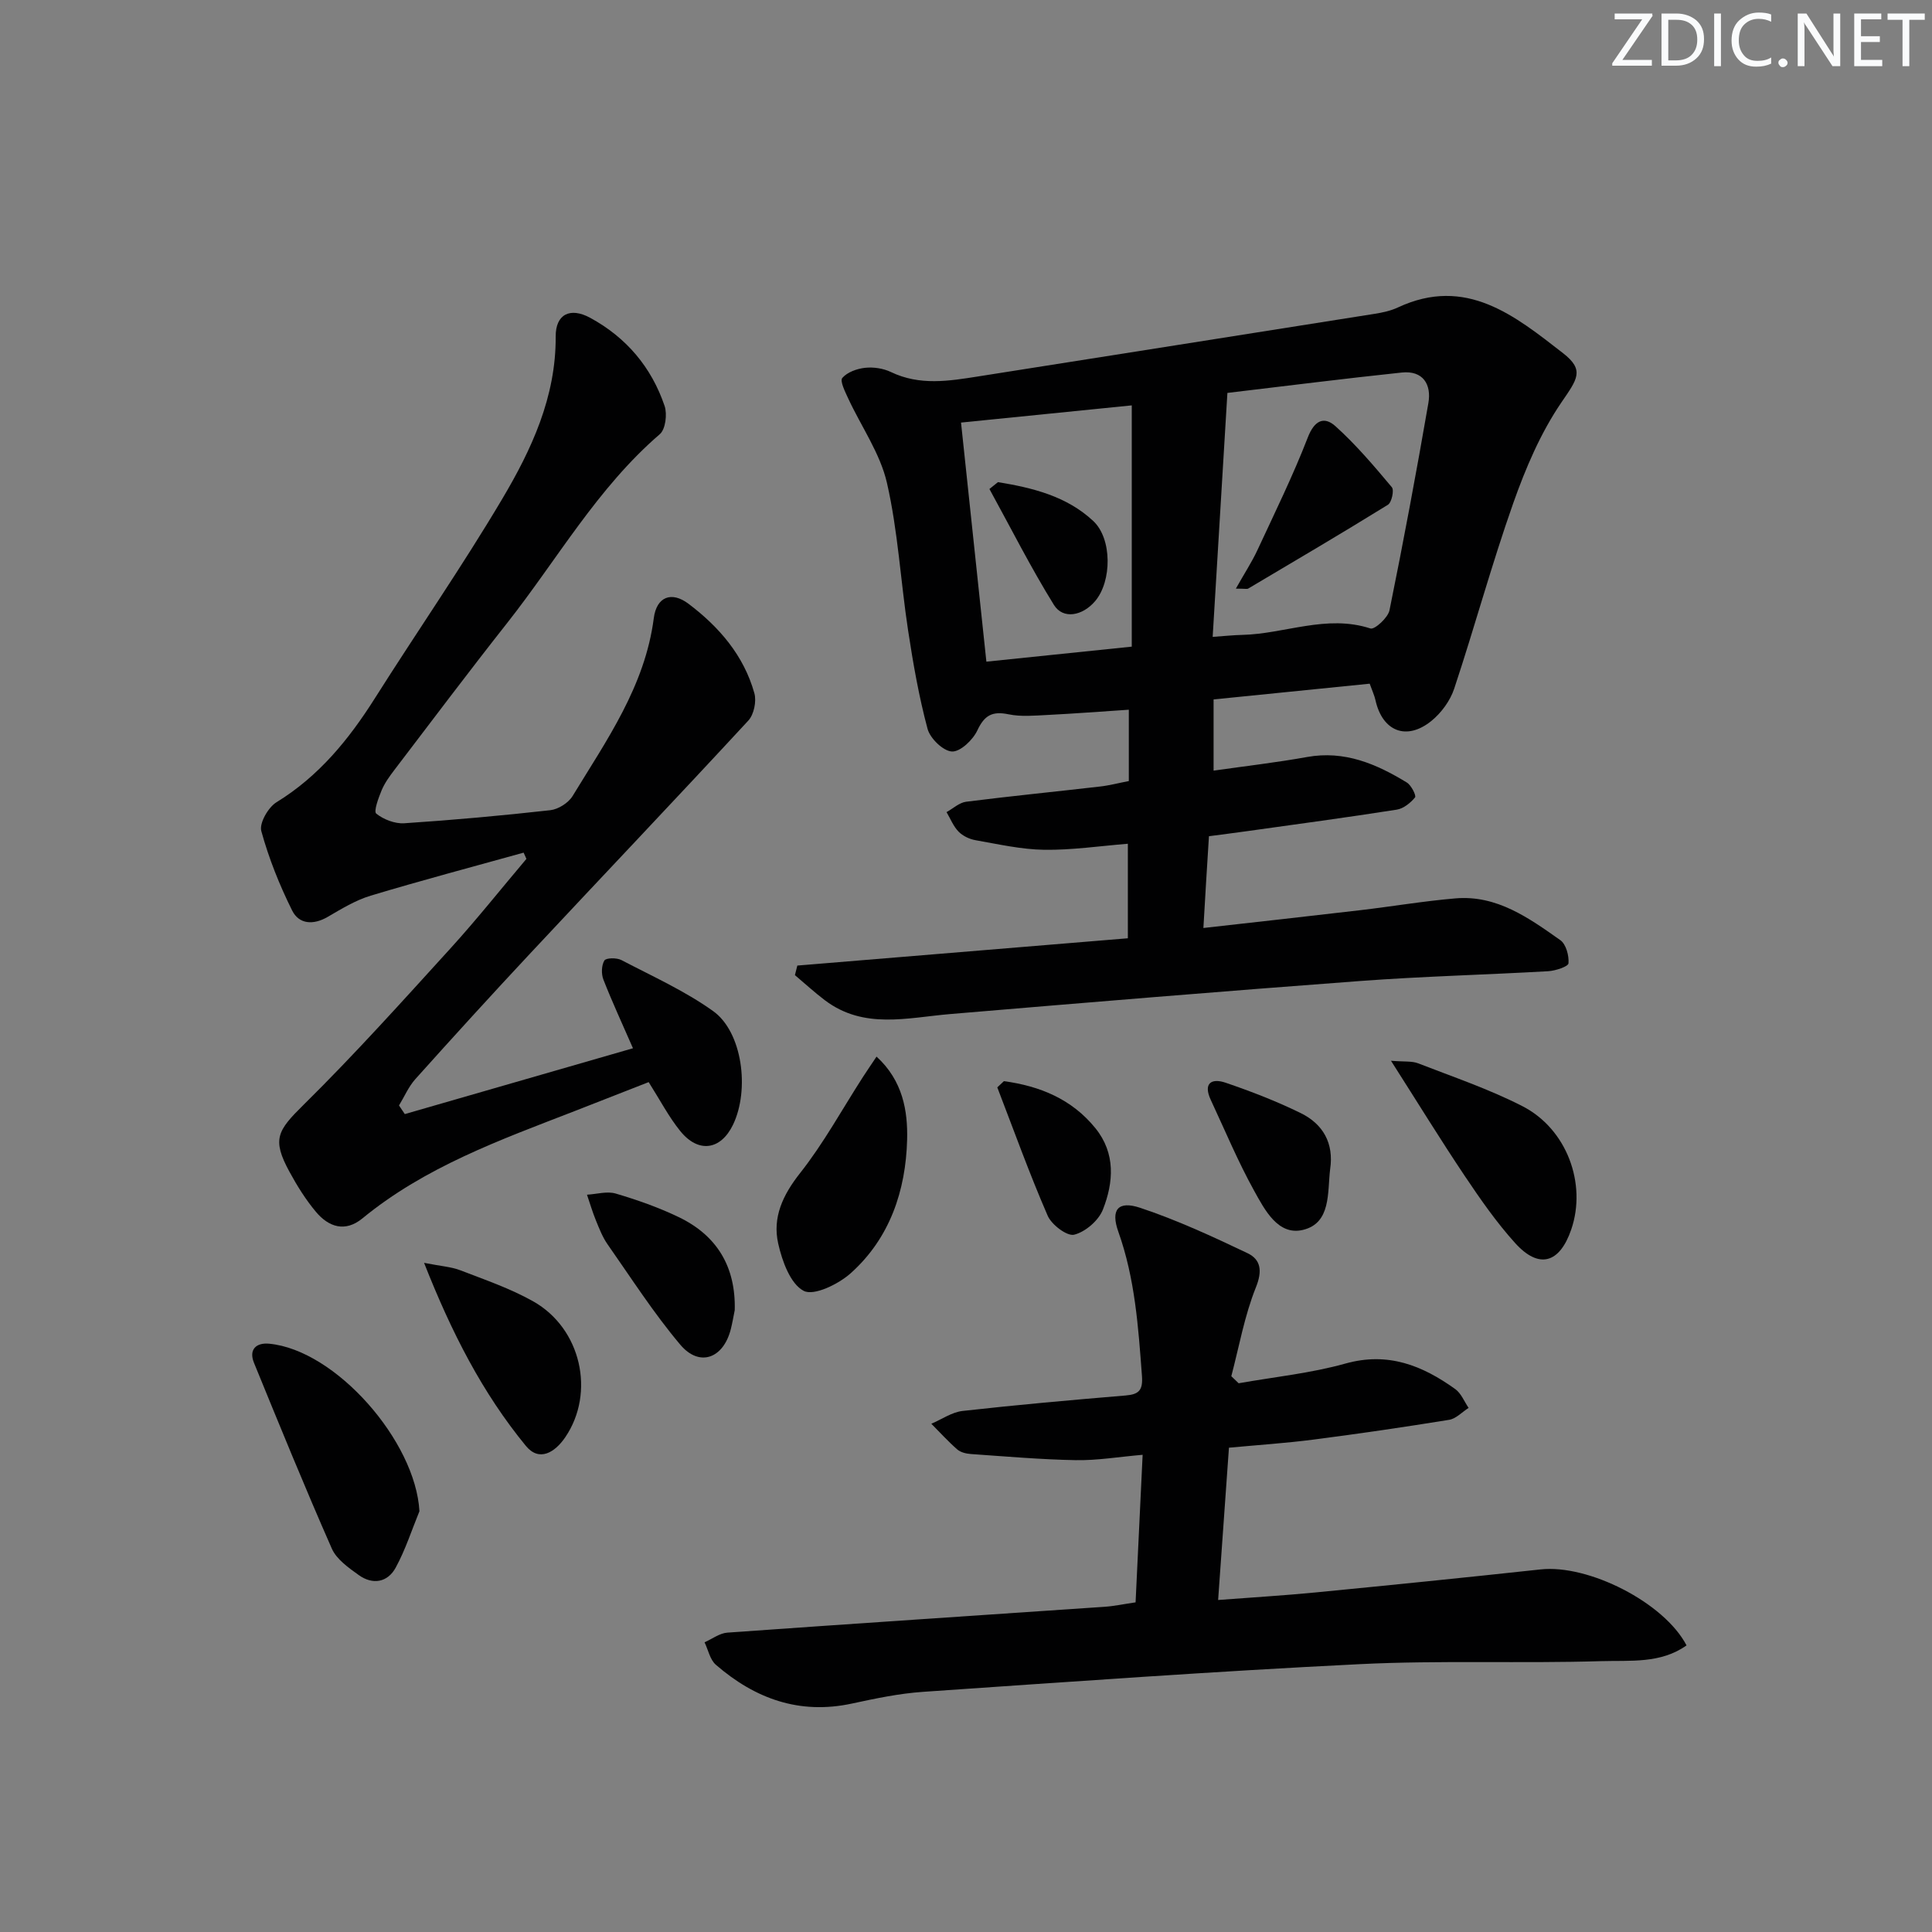 <svg enable-background="new 0 0 400 400" viewBox="0 0 400 400" xmlns="http://www.w3.org/2000/svg"><rect x="0" y="0" width="400" height="400" fill="#808080" stroke="none"/><path d="m342.2 3.2-6.3 9.2h6.1v1.2h-8.2v-.5l6.2-9.1h-5.7v-1.2h7.8v.4z" fill="#fafbfc"/><path d="m344 13.7v-10.9h3.1c1.6 0 3 .5 4.1 1.4 1.1 1 1.6 2.2 1.6 3.9s-.5 3-1.6 4-2.5 1.5-4.2 1.5h-3zm1.4-9.6v8.4h1.6c1.4 0 2.5-.4 3.2-1.1.8-.8 1.2-1.8 1.2-3.2s-.4-2.4-1.2-3.1-1.8-1-3.1-1z" fill="#fafbfc"/><path d="m356.3 2.8v10.9h-1.4v-10.9z" fill="#fafbfc"/><path d="m366.6 13.2c-.8.4-1.8.6-3 .6-1.6 0-2.8-.5-3.7-1.5s-1.4-2.3-1.4-3.9c0-1.7.5-3.2 1.6-4.2s2.4-1.6 4-1.6c1 0 1.9.1 2.6.4v1.5c-.8-.4-1.6-.6-2.6-.6-1.2 0-2.2.4-3 1.2s-1.1 1.9-1.1 3.3c0 1.3.4 2.3 1.1 3.1s1.6 1.1 2.8 1.1c1.1 0 2-.2 2.8-.7v1.3z" fill="#fafbfc"/><path d="m368.2 13c0-.3.1-.5.3-.6.2-.2.4-.3.6-.3.3 0 .5.1.7.3s.3.4.3.6-.1.5-.3.6c-.2.2-.4.3-.7.3s-.5-.1-.6-.3c-.2-.2-.3-.4-.3-.6z" fill="#fafbfc"/><path d="m381.1 13.7h-1.7l-5.5-8.4c-.2-.2-.3-.5-.4-.7 0 .2.1.8.1 1.5v7.6h-1.4v-10.9h1.8l5.3 8.3c.3.4.4.6.4.8 0-.3-.1-.8-.1-1.6v-7.5h1.4v10.9z" fill="#fafbfc"/><path d="m389.7 13.7h-5.8v-10.9h5.6v1.2h-4.2v3.5h3.9v1.2h-3.9v3.7h4.4z" fill="#fafbfc"/><path d="m398.4 4.1h-3.1v9.6h-1.4v-9.6h-3.1v-1.3h7.7v1.3z" fill="#fafbfc"/><g fill="#010102"><path d="m249.15 192.13c11.34-1.28 21.9-2.44 32.44-3.68 6.59-.77 13.14-1.89 19.75-2.45 8.57-.73 15.2 4.06 21.71 8.65 1.18.83 1.82 3.21 1.69 4.79-.06.68-2.7 1.55-4.21 1.64-12.95.74-25.92 1.06-38.85 2.02-28.33 2.11-56.64 4.46-84.95 6.85-8.88.75-17.89 3.24-25.96-2.87-2.14-1.62-4.13-3.45-6.19-5.19.17-.66.33-1.32.5-1.98 22.72-1.88 45.43-3.75 68.43-5.65 0-6.77 0-13 0-19.57-5.86.47-11.59 1.33-17.31 1.25-4.76-.07-9.52-1.16-14.25-1.99-1.25-.22-2.62-.88-3.49-1.77-1.08-1.11-1.68-2.67-2.49-4.04 1.35-.74 2.64-1.97 4.06-2.15 9.23-1.17 18.49-2.08 27.73-3.15 1.94-.22 3.84-.73 5.95-1.13 0-4.91 0-9.51 0-14.77-5.78.38-11.34.81-16.92 1.09-2.66.13-5.41.39-7.97-.14-3.34-.69-4.99.16-6.47 3.33-.92 1.97-3.53 4.46-5.26 4.37-1.82-.09-4.52-2.71-5.05-4.69-1.79-6.68-2.99-13.54-4.03-20.38-1.55-10.18-2.09-20.56-4.38-30.55-1.4-6.11-5.31-11.63-8.01-17.46-.64-1.39-1.77-3.63-1.23-4.26 1.03-1.2 3.04-1.92 4.72-2.1 1.75-.19 3.78.12 5.36.88 5.96 2.86 12 1.86 18.09.9 27.36-4.32 54.72-8.62 82.07-12.96 1.63-.26 3.3-.62 4.78-1.31 14.1-6.59 24.23 1.72 34.2 9.46 4.53 3.52 2.94 5.39-.34 10.2-4.3 6.3-7.41 13.61-9.97 20.86-4.47 12.66-7.99 25.65-12.22 38.39-.83 2.51-2.68 5.04-4.75 6.71-5.15 4.15-10.12 2.12-11.55-4.3-.21-.96-.64-1.87-1.2-3.43-10.72 1.08-21.51 2.17-32.32 3.26v14.74c6.65-.95 13.04-1.68 19.35-2.82 7.77-1.4 14.35 1.43 20.67 5.29.91.56 1.98 2.71 1.69 3.07-.93 1.14-2.39 2.32-3.79 2.54-10.33 1.62-20.69 3.01-31.05 4.46-2.58.36-5.17.69-7.83 1.04-.41 6.37-.76 12.29-1.15 19zm1.92-60.27c2.52-.18 4.3-.37 6.09-.41 8.84-.2 17.47-4.3 26.58-1.33.86.28 3.63-2.23 3.94-3.77 2.9-14.26 5.57-28.56 8.05-42.9.67-3.85-1.1-6.79-5.52-6.32-11.98 1.26-23.93 2.78-36.09 4.22-1.02 16.97-2.01 33.32-3.05 50.51zm-52.1-44.37c1.8 16.95 3.51 33.04 5.25 49.5 10.39-1.07 20.2-2.09 30.1-3.11 0-16.83 0-33.07 0-49.95-11.82 1.19-23.29 2.34-35.35 3.56z"/><path d="m83.81 230.66c15.62-4.51 31.25-9.01 47.24-13.63-2.23-5.11-4.32-9.61-6.12-14.21-.46-1.17-.41-2.94.2-3.96.34-.56 2.55-.6 3.52-.09 6.43 3.36 13.14 6.38 19 10.57 6.05 4.33 7.6 16.25 4.12 23.51-2.54 5.28-7.18 5.97-10.94 1.31-2.38-2.95-4.16-6.38-6.53-10.12-5.06 1.98-10.23 4.02-15.41 6.03-15.35 5.95-30.87 11.52-43.85 22.18-3.57 2.93-6.98 1.81-9.63-1.35-2.12-2.53-3.9-5.39-5.48-8.3-3.68-6.76-2.49-8.52 2.95-13.89 10.52-10.38 20.41-21.4 30.37-32.34 5.45-5.99 10.5-12.36 15.74-18.55-.19-.43-.38-.86-.58-1.29-10.57 2.94-21.17 5.75-31.67 8.91-3.13.94-6.05 2.74-8.91 4.4-2.96 1.72-5.92 1.53-7.34-1.32-2.62-5.26-4.84-10.81-6.39-16.46-.45-1.63 1.43-4.91 3.14-5.96 8.78-5.39 14.98-13 20.38-21.54 8.71-13.78 18.02-27.2 26.33-41.21 6.1-10.28 11.17-21.15 11.1-33.68-.03-4.63 3.01-6.12 7.14-3.87 7.48 4.06 12.69 10.23 15.41 18.25.57 1.7.19 4.82-.99 5.84-12.93 11.13-21.24 25.95-31.61 39.1-7.92 10.04-15.61 20.27-23.37 30.45-1 1.31-2 2.7-2.63 4.21-.65 1.57-1.67 4.34-1.1 4.8 1.52 1.22 3.86 2.12 5.79 2 10.1-.67 20.2-1.58 30.26-2.71 1.65-.19 3.73-1.51 4.6-2.93 7.06-11.59 14.99-22.76 16.81-36.83.58-4.47 3.69-5.61 7.18-2.98 6.35 4.79 11.47 10.72 13.65 18.55.46 1.67-.1 4.38-1.25 5.63-14.9 16.12-30.03 32.02-45.02 48.06-8.07 8.63-16.03 17.37-23.92 26.17-1.41 1.57-2.27 3.63-3.39 5.46.38.59.79 1.19 1.2 1.79z"/><path d="m349.18 340.66c-5.36 3.83-11.73 3.08-17.6 3.26-16.64.51-33.33-.2-49.96.62-30.2 1.49-60.37 3.67-90.54 5.74-4.94.34-9.87 1.38-14.73 2.43-10.85 2.33-20.04-1.02-28.13-8.03-1.22-1.05-1.59-3.08-2.35-4.66 1.57-.69 3.1-1.88 4.71-2 26.02-1.86 52.06-3.57 78.09-5.35 1.96-.13 3.9-.55 6.44-.92.48-10.08.96-20.1 1.46-30.55-4.98.43-9.42 1.19-13.84 1.11-7.25-.13-14.49-.77-21.73-1.27-.96-.07-2.11-.34-2.8-.94-1.9-1.66-3.6-3.54-5.38-5.33 2.16-.91 4.25-2.4 6.48-2.65 11.23-1.26 22.49-2.26 33.75-3.2 2.78-.23 3.59-1.11 3.38-4.03-.75-10.11-1.43-20.16-4.89-29.87-1.63-4.57-.06-6.47 4.48-4.97 7.62 2.53 14.98 5.94 22.25 9.4 2.78 1.33 3.13 3.67 1.74 7.11-2.35 5.86-3.46 12.22-5.08 18.37.51.49 1.01.97 1.52 1.46 7.38-1.31 14.92-2.07 22.1-4.08 8.82-2.47 15.94.4 22.75 5.29 1.22.88 1.86 2.57 2.76 3.89-1.34.85-2.6 2.24-4.04 2.47-9.32 1.51-18.68 2.88-28.05 4.09-5.74.74-11.52 1.12-17.53 1.68-.75 10.54-1.47 20.73-2.24 31.53 7.09-.54 13.68-.93 20.24-1.57 15.52-1.51 31.03-3.08 46.53-4.76 9.88-1.08 25.56 6.83 30.21 15.73z"/><path d="m86.84 312.88c-1.6 3.91-2.9 7.98-4.91 11.67-1.68 3.1-4.78 3.62-7.67 1.54-2.11-1.51-4.58-3.25-5.56-5.47-5.6-12.71-10.85-25.58-16.11-38.45-1.13-2.76.44-4.23 3.14-3.97 13.76 1.3 30.3 20.15 31.11 34.68z"/><path d="m181.48 218.76c5.46 5 6.48 11.27 6.33 17.22-.28 10.52-3.58 20.37-11.66 27.61-2.54 2.28-7.64 4.77-9.75 3.67-2.76-1.43-4.47-6.17-5.28-9.79-1.22-5.4.94-10.05 4.51-14.57 4.89-6.19 8.71-13.21 13-19.87.85-1.32 1.74-2.61 2.85-4.27z"/><path d="m287.99 219.62c2.79.23 4.34.03 5.62.53 7.25 2.82 14.67 5.33 21.57 8.86 9.23 4.72 13.37 16.08 10.13 25.54-2.41 7.03-6.69 8.26-11.61 2.82-3.88-4.29-7.22-9.11-10.45-13.92-4.97-7.42-9.64-15.02-15.26-23.83z"/><path d="m87.8 261.46c3.49.69 5.6.81 7.48 1.53 5.1 1.97 10.35 3.76 15.09 6.43 9.96 5.59 12.92 18.91 6.68 28.12-2.17 3.2-5.42 5.17-8.17 1.82-8.98-10.94-15.36-23.39-21.08-37.9z"/><path d="m152.12 271.25c-.26 1.29-.48 2.6-.8 3.88-1.52 6.12-6.49 7.99-10.47 3.28-5.52-6.54-10.17-13.81-15.09-20.83-1.03-1.48-1.7-3.24-2.39-4.92-.71-1.73-1.23-3.54-1.84-5.31 1.99-.11 4.14-.77 5.94-.24 4.43 1.31 8.85 2.86 13.01 4.86 7.97 3.81 11.87 10.32 11.64 19.28z"/><path d="m275.39 242.07c-.58 4.8.24 11.17-5.64 12.57-5.15 1.23-7.91-4.17-10.09-8.1-3.36-6.07-6.04-12.51-8.98-18.81-1.62-3.46.14-4.57 3.09-3.56 5.3 1.81 10.56 3.84 15.58 6.31 4.56 2.25 6.85 6.21 6.04 11.59z"/><path d="m207.85 223.84c7.38 1.01 14.03 3.67 18.95 9.75 4.2 5.19 3.77 11.19 1.54 16.85-.89 2.26-3.62 4.61-5.94 5.19-1.47.37-4.68-2.06-5.49-3.93-3.79-8.72-7.01-17.69-10.43-26.57.46-.43.91-.86 1.37-1.29z"/><path d="m255.87 121.87c1.81-3.21 3.3-5.49 4.44-7.92 3.6-7.75 7.38-15.44 10.46-23.39 1.37-3.54 3.37-4.43 5.71-2.33 4.26 3.83 8 8.25 11.69 12.65.51.61-.04 3.15-.82 3.63-9.56 5.91-19.24 11.61-28.91 17.34-.24.15-.64.02-2.57.02z"/><path d="m206.62 99.82c7.15 1.17 14.2 2.9 19.71 8.03 3.96 3.68 3.88 12.51.41 16.6-2.6 3.07-6.64 3.84-8.53.8-4.82-7.78-8.95-15.98-13.36-24.01.59-.47 1.18-.94 1.77-1.42z"/></g></svg>